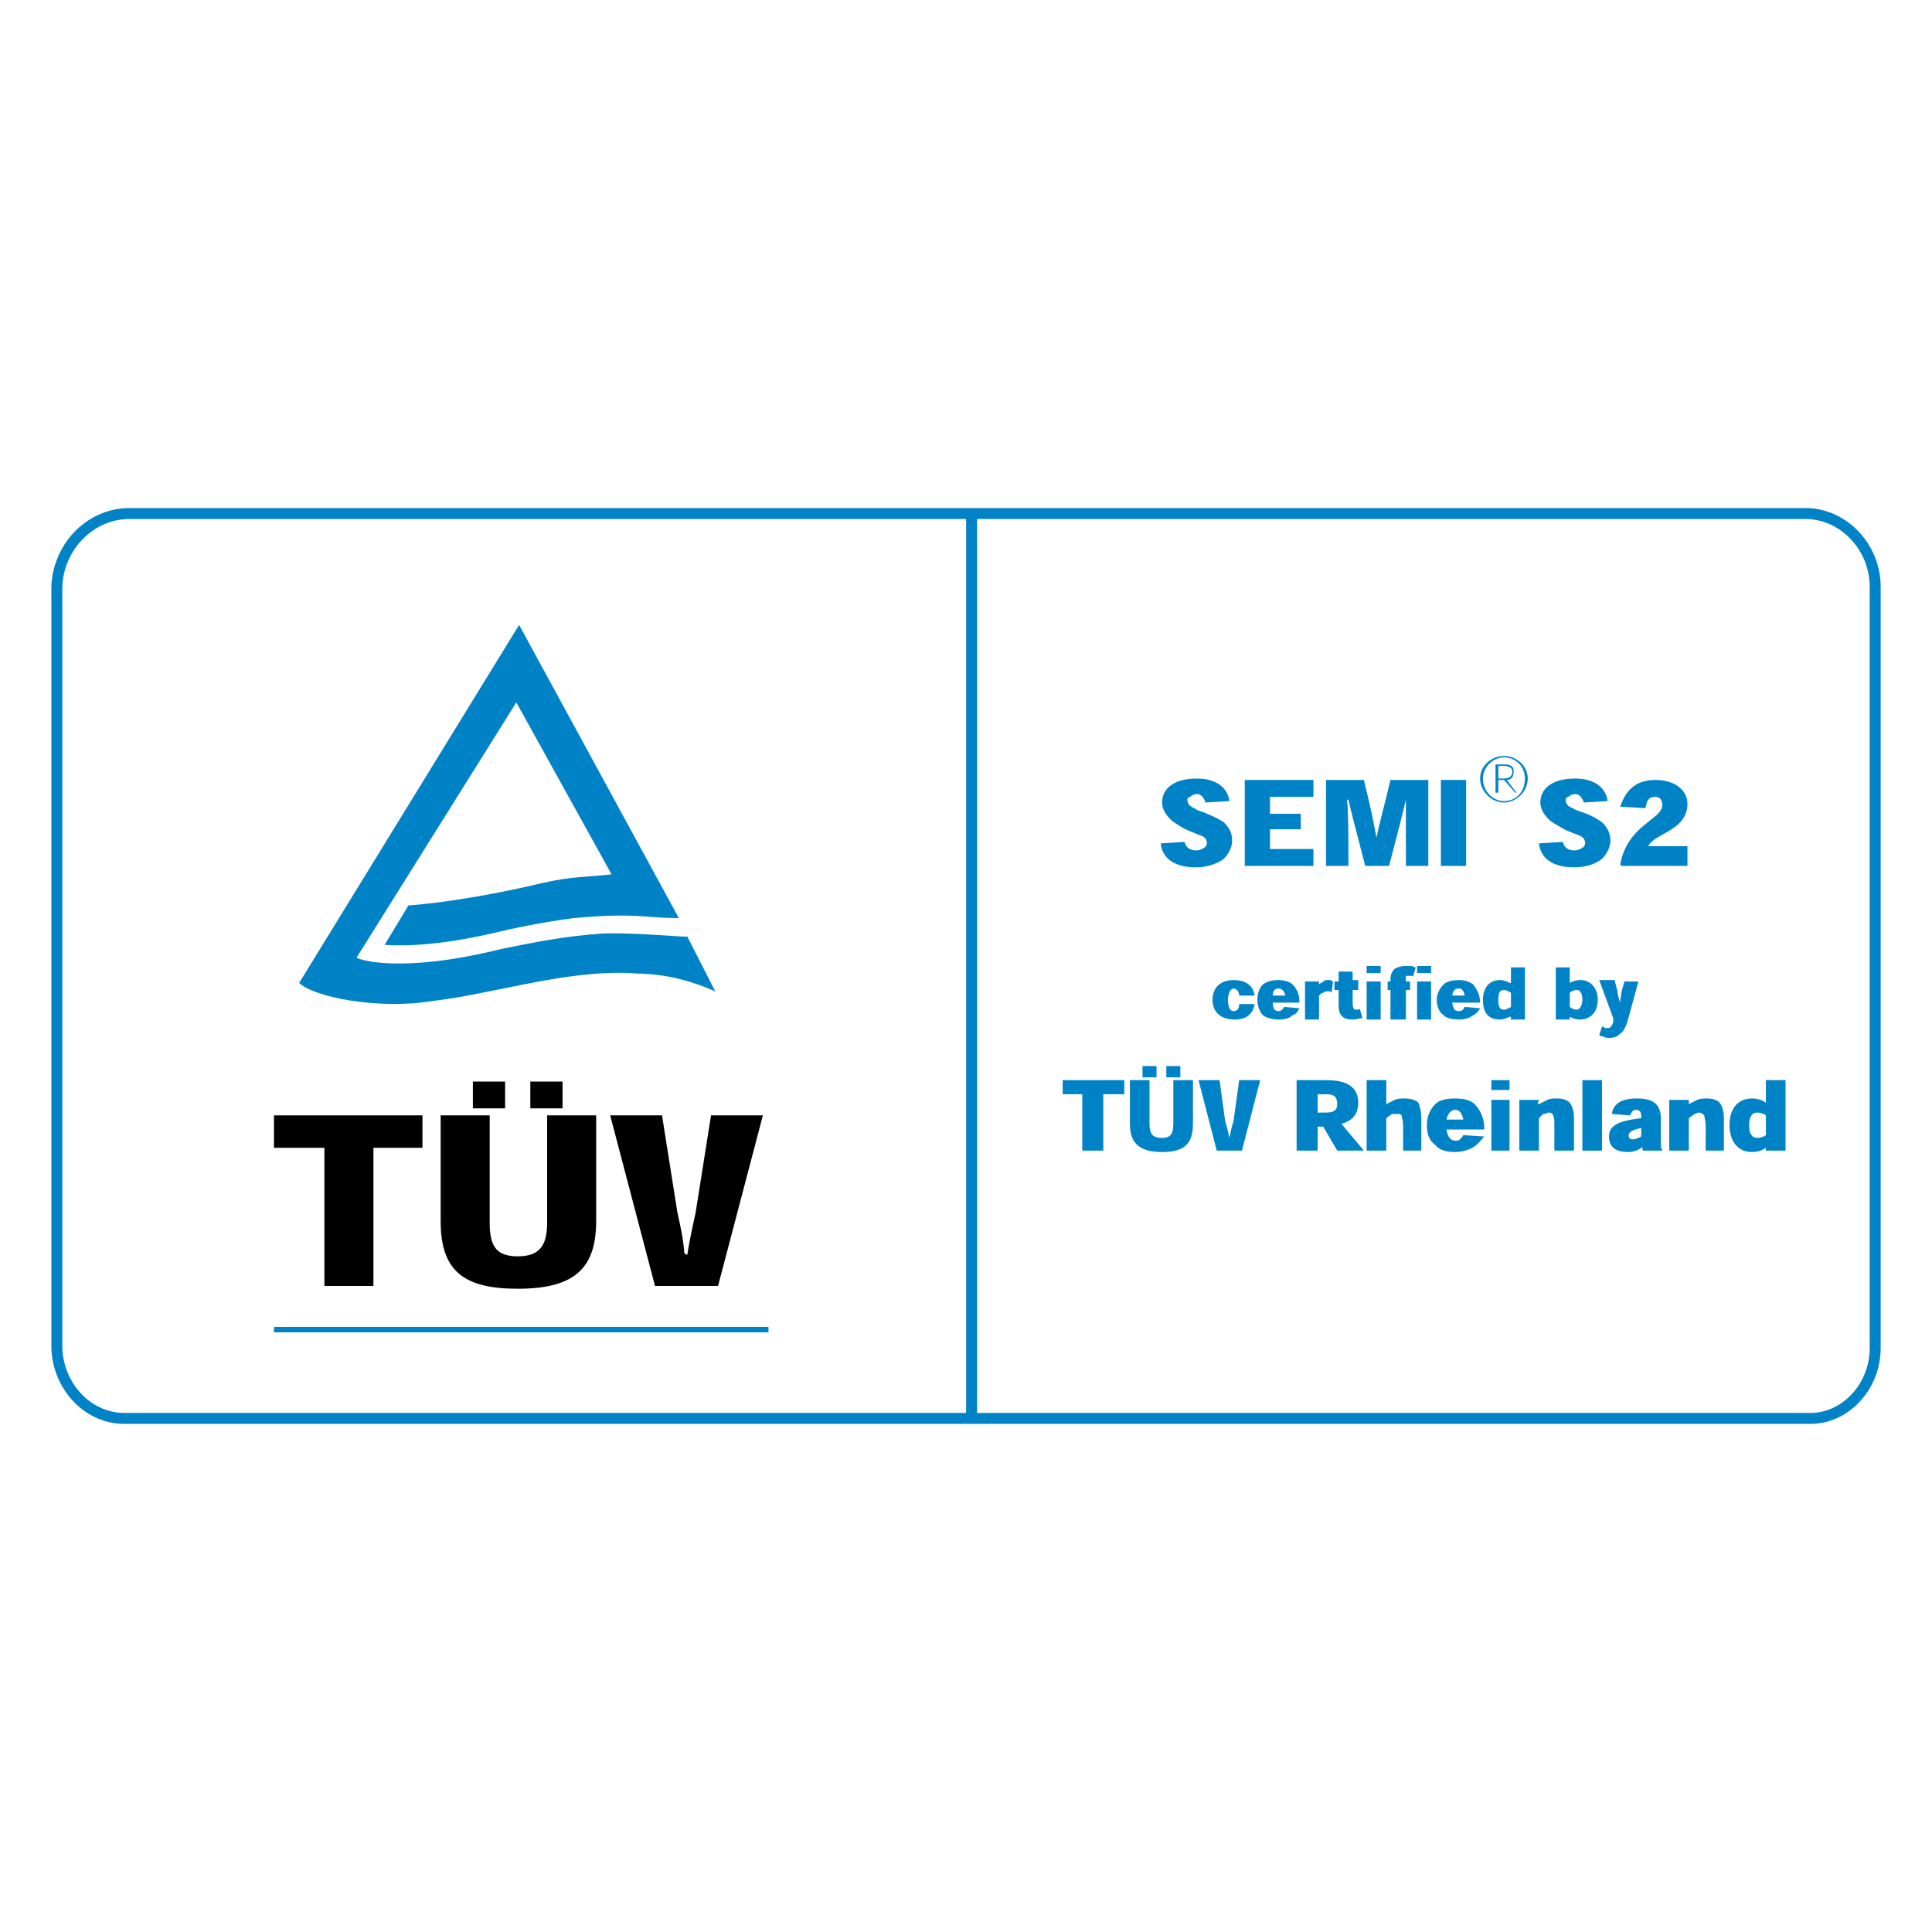 <?xml version="1.0" encoding="utf-8"?>
<!-- Generator: Adobe Illustrator 13.0.0, SVG Export Plug-In . SVG Version: 6.00 Build 14948)  -->
<!DOCTYPE svg PUBLIC "-//W3C//DTD SVG 1.0//EN" "http://www.w3.org/TR/2001/REC-SVG-20010904/DTD/svg10.dtd">
<svg version="1.0" id="Layer_1" xmlns="http://www.w3.org/2000/svg" xmlns:xlink="http://www.w3.org/1999/xlink" x="0px" y="0px"
	 width="192.756px" height="192.756px" viewBox="0 0 192.756 192.756" enable-background="new 0 0 192.756 192.756"
	 xml:space="preserve">
<g>
	<polygon fill-rule="evenodd" clip-rule="evenodd" fill="#FFFFFF" points="0,0 192.756,0 192.756,192.756 0,192.756 0,0 	"/>
	<path fill="none" stroke="#0083C6" stroke-width="1.093" stroke-miterlimit="2.613" d="M12.658,51.238h167.72
		c3.634,0.141,6.709,3.375,6.709,7.312v75.934c0,3.938-3.075,7.17-6.709,7.029H12.658c-3.773,0.141-6.849-3.092-6.988-7.029V58.55
		C5.809,54.613,8.884,51.379,12.658,51.238L12.658,51.238z"/>
	<path fill-rule="evenodd" clip-rule="evenodd" fill="#0083C6" d="M71.36,98.908c-4.473-1.969-7.268-1.688-8.526-1.828
		c-6.569-0.282-13.697,2.109-19.847,2.812c-5.312,0.844-11.741-0.422-13.139-1.828l21.944-35.718l15.933,29.249
		c-3.494,0-4.193-0.562-10.482,0c-3.214,0.422-5.87,0.984-8.246,1.547c-6.709,1.547-10.482,1.125-10.622,1.125l2.376-3.937
		c0.14,0,4.612-0.281,11.601-1.828c4.752-1.125,4.472-0.844,8.666-1.266l-9.504-17.155L35.58,95.533
		c0,0.141,4.193,1.688,14.396-0.844c3.494-0.703,6.149-1.266,10.063-1.547c3.354-0.141,8.526,0.422,8.526,0.281L71.36,98.908
		L71.36,98.908z"/>
	<polygon fill-rule="evenodd" clip-rule="evenodd" points="42.148,111.281 27.333,111.281 27.333,114.516 32.365,114.516 
		32.365,128.297 37.257,128.297 37.257,114.516 42.148,114.516 42.148,111.281 	"/>
	<path fill-rule="evenodd" clip-rule="evenodd" d="M59.479,111.281h-4.892v10.688c0,2.25-0.699,3.375-2.935,3.375
		s-2.795-1.125-2.795-3.375v-10.688h-4.892v10.547c0,4.922,2.236,6.75,7.688,6.75c5.59,0,7.827-1.969,7.827-6.75V111.281
		L59.479,111.281z M47.18,107.906v2.672h3.214v-2.672H47.18L47.18,107.906z M52.911,107.906v2.672h3.214v-2.672H52.911
		L52.911,107.906z"/>
	<path fill-rule="evenodd" clip-rule="evenodd" d="M68.285,125.062c-0.14-1.688-0.42-2.812-0.699-4.078l-1.537-9.703h-5.171
		l4.472,17.016h6.29l4.473-17.016H70.94l-1.538,9.703c-0.279,1.266-0.559,2.531-0.838,4.219L68.285,125.062L68.285,125.062z"/>
	<path fill-rule="evenodd" clip-rule="evenodd" fill="#0083C6" d="M122.654,79.924c-0.14-1.266-1.258-2.25-3.215-2.25
		c-1.258,0-2.097,0.281-2.655,0.703c-0.56,0.422-0.839,0.984-0.839,1.688c0,0.843,0.56,1.406,0.979,1.828
		c0.419,0.281,0.979,0.703,1.677,0.984c0.699,0.281,0.979,0.422,1.397,0.562c0.28,0.141,0.42,0.422,0.42,0.703
		c0,0.141-0.14,0.422-0.279,0.422c-0.141,0.141-0.42,0.281-0.839,0.281c-0.559,0-0.979-0.281-1.118-0.844l-2.376,0.141
		c0.14,1.406,1.258,2.391,3.494,2.391c1.258,0,2.236-0.422,2.795-0.844c0.56-0.562,0.839-1.266,0.839-1.828
		c0-0.844-0.419-1.406-0.839-1.828c-0.419-0.281-0.978-0.563-1.677-0.844c-0.56-0.281-0.979-0.281-1.258-0.562
		c-0.419-0.14-0.699-0.421-0.699-0.843c0-0.141,0.14-0.281,0.28-0.281c0.14-0.141,0.419-0.282,0.698-0.282
		c0.419,0,0.699,0.422,0.839,0.844L122.654,79.924L122.654,79.924z"/>
	<polygon fill-rule="evenodd" clip-rule="evenodd" fill="#0083C6" points="126.707,81.189 126.707,79.502 131.04,79.502 
		131.04,77.815 124.191,77.815 124.191,86.393 131.04,86.393 131.04,84.705 126.707,84.705 126.707,82.736 129.782,82.736 
		129.782,81.189 126.707,81.189 	"/>
	<path fill-rule="evenodd" clip-rule="evenodd" fill="#0083C6" d="M137.33,83.58c-0.28-1.546-0.56-2.953-1.258-5.765h-3.774v8.578
		h2.236c0-3.234,0-5.344-0.14-6.609h0.14c0.279,1.265,0.839,3.375,1.678,6.609h2.376c0.838-3.234,1.397-5.344,1.677-6.609l0,0
		c0,1.265,0,3.375,0,6.609h2.236v-8.578h-3.773C138.028,80.768,137.609,82.174,137.33,83.58L137.33,83.58L137.33,83.58z"/>
	<polygon fill-rule="evenodd" clip-rule="evenodd" fill="#0083C6" points="146.274,86.393 146.274,77.815 143.759,77.815 
		143.759,86.393 146.274,86.393 	"/>
	<path fill-rule="evenodd" clip-rule="evenodd" fill="#0083C6" d="M149.21,79.08h0.279v-1.265h0.56l1.118,1.265h0.14l-0.979-1.265
		c0.279,0,0.699-0.141,0.699-0.844c0-0.141,0-0.422-0.28-0.562c-0.14-0.141-0.419-0.141-0.839-0.141h-0.698V79.08L149.21,79.08z
		 M149.489,76.409h0.419c0.56,0,0.979,0.141,0.979,0.562s-0.279,0.703-0.838,0.703h-0.56V76.409L149.489,76.409z M150.049,75.424
		c-1.258,0-2.377,0.984-2.377,2.25s1.119,2.391,2.377,2.391s2.376-1.125,2.376-2.391S151.307,75.424,150.049,75.424L150.049,75.424
		L150.049,75.424z M150.049,75.565c1.258,0,2.096,0.984,2.096,2.109c0,1.266-0.838,2.25-2.096,2.25c-1.118,0-2.097-0.984-2.097-2.25
		C147.952,76.549,148.931,75.565,150.049,75.565L150.049,75.565L150.049,75.565z"/>
	<path fill-rule="evenodd" clip-rule="evenodd" fill="#0083C6" d="M160.392,79.924c-0.141-1.266-1.258-2.25-3.215-2.25
		c-1.258,0-2.097,0.281-2.655,0.703c-0.56,0.422-0.839,0.984-0.839,1.688c0,0.843,0.559,1.406,0.979,1.828
		c0.419,0.281,1.118,0.703,1.677,0.984c0.699,0.281,1.118,0.422,1.397,0.562c0.28,0.141,0.42,0.422,0.42,0.703
		c0,0.141-0.14,0.422-0.28,0.422c-0.14,0.141-0.419,0.281-0.838,0.281c-0.56,0-0.979-0.281-1.118-0.844l-2.376,0.141
		c0.14,1.406,1.258,2.391,3.494,2.391c1.397,0,2.236-0.422,2.795-0.844c0.56-0.562,0.839-1.266,0.839-1.828
		c0-0.844-0.42-1.406-0.839-1.828c-0.419-0.281-0.838-0.563-1.537-0.844s-0.979-0.281-1.397-0.562
		c-0.42-0.14-0.699-0.421-0.699-0.843c0-0.141,0.14-0.281,0.279-0.281c0.14-0.141,0.42-0.282,0.699-0.282
		c0.419,0,0.698,0.422,0.839,0.844L160.392,79.924L160.392,79.924z"/>
	<path fill-rule="evenodd" clip-rule="evenodd" fill="#0083C6" d="M168.357,84.424h-3.913c0.56-1.266,3.913-1.547,3.913-4.218
		c0-1.266-1.117-2.391-3.214-2.391c-2.236,0-3.075,1.406-3.494,2.672l2.516,0.14c0.14-0.703,0.279-1.125,0.979-1.125
		c0.559,0,0.698,0.422,0.698,0.844c0,1.406-3.494,1.968-4.192,5.906l0.14,0.141h6.568V84.424L168.357,84.424z"/>
	<path fill-rule="evenodd" clip-rule="evenodd" fill="#0083C6" d="M125.17,99.33c-0.14-0.984-0.839-1.547-2.097-1.547
		s-2.097,0.703-2.097,1.969c0,1.125,0.699,1.969,2.236,1.969c1.118,0,1.817-0.562,1.957-1.547h-1.537c0,0.422-0.14,0.703-0.56,0.703
		c-0.279,0-0.559-0.281-0.559-1.125c0-0.703,0.279-1.125,0.559-1.125c0.28,0,0.56,0.281,0.56,0.703H125.17L125.17,99.33z"/>
	<path fill-rule="evenodd" clip-rule="evenodd" fill="#0083C6" d="M129.643,100.033c0-0.703-0.14-1.266-0.699-1.828
		c-0.279-0.281-0.838-0.422-1.397-0.422c-0.699,0-1.118,0.141-1.537,0.422c-0.42,0.422-0.56,0.984-0.56,1.547
		c0,0.703,0.28,1.266,0.56,1.547c0.419,0.281,0.979,0.422,1.537,0.422c0.699,0,1.118-0.141,1.397-0.422
		c0.42-0.141,0.56-0.422,0.699-0.703l-1.537-0.141c-0.141,0.281-0.28,0.422-0.56,0.422s-0.559-0.141-0.559-0.844H129.643
		L129.643,100.033z M126.987,99.33c0-0.562,0.279-0.703,0.559-0.703s0.56,0.141,0.699,0.703H126.987L126.987,99.33z"/>
	<path fill-rule="evenodd" clip-rule="evenodd" fill="#0083C6" d="M131.6,98.205v-0.281h-1.398v3.797h1.398V99.33
		c0.14-0.141,0.279-0.281,0.419-0.281c0.14-0.141,0.279-0.141,0.419-0.141c0,0,0.14,0,0.28,0l0.14,0.141l0.14-1.125
		c-0.14,0-0.14-0.141-0.279-0.141c0,0-0.141,0-0.28,0s-0.279,0-0.419,0.141S131.739,98.064,131.6,98.205L131.6,98.205L131.6,98.205z
		"/>
	<path fill-rule="evenodd" clip-rule="evenodd" fill="#0083C6" d="M133.556,97.924h-0.419v0.844h0.419v1.547
		c0,0.984,0.42,1.406,1.397,1.406c0.42,0,0.699-0.141,0.979-0.141l-0.279-0.984c0,0.141-0.14,0.141-0.419,0.141
		c-0.14,0-0.28-0.141-0.28-0.703v-1.266h0.56v-0.984h-0.56v-0.844h-1.397V97.924L133.556,97.924z"/>
	<path fill-rule="evenodd" clip-rule="evenodd" fill="#0083C6" d="M137.749,97.08v-0.704h-1.397v0.704H137.749L137.749,97.08z
		 M137.749,97.924h-1.397v3.797h1.397V97.924L137.749,97.924z"/>
	<path fill-rule="evenodd" clip-rule="evenodd" fill="#0083C6" d="M141.243,96.517c-0.14,0-0.279-0.141-0.419-0.141s-0.42,0-0.56,0
		c-0.559,0-0.839,0.141-1.118,0.281c-0.279,0.281-0.419,0.563-0.419,1.125v0.141h-0.279v0.844h0.279v2.953h1.537v-2.953h0.42v-0.844
		h-0.42v-0.281c0-0.141,0-0.141,0-0.281c0.14,0,0.279,0,0.279,0c0.141,0,0.28,0,0.28,0c0.14,0,0.14,0,0.14,0.141L141.243,96.517
		L141.243,96.517z"/>
	<path fill-rule="evenodd" clip-rule="evenodd" fill="#0083C6" d="M142.78,97.08v-0.704h-1.397v0.704H142.78L142.78,97.08z
		 M142.78,97.924h-1.397v3.797h1.397V97.924L142.78,97.924z"/>
	<path fill-rule="evenodd" clip-rule="evenodd" fill="#0083C6" d="M147.672,100.033c0-0.703-0.279-1.266-0.698-1.828
		c-0.419-0.281-0.839-0.422-1.397-0.422c-0.699,0-1.258,0.141-1.537,0.422c-0.42,0.422-0.699,0.984-0.699,1.547
		c0,0.703,0.279,1.266,0.699,1.547c0.279,0.281,0.838,0.422,1.537,0.422c0.559,0,0.979-0.141,1.397-0.422
		c0.279-0.141,0.559-0.422,0.698-0.703l-1.537-0.141c-0.14,0.281-0.279,0.422-0.559,0.422c-0.42,0-0.56-0.141-0.699-0.844H147.672
		L147.672,100.033z M144.877,99.33c0.14-0.562,0.279-0.703,0.699-0.703c0.279,0,0.419,0.141,0.559,0.703H144.877L144.877,99.33z"/>
	<path fill-rule="evenodd" clip-rule="evenodd" fill="#0083C6" d="M150.747,101.439v0.281h1.397v-5.204h-1.397v1.547h-0.14
		c-0.279-0.141-0.559-0.281-0.979-0.281c-0.979,0-1.677,0.703-1.677,1.969c0,1.125,0.419,1.969,1.677,1.969
		c0.42,0,0.699-0.141,0.979-0.281H150.747L150.747,101.439z M150.049,100.736c-0.42,0-0.56-0.281-0.56-0.984s0.14-0.984,0.56-0.984
		c0.279,0,0.419,0.141,0.698,0.281v1.406C150.468,100.596,150.328,100.736,150.049,100.736L150.049,100.736L150.049,100.736z"/>
	<path fill-rule="evenodd" clip-rule="evenodd" fill="#0083C6" d="M155.22,101.721h1.397v-0.281l0,0
		c0.28,0.141,0.56,0.281,0.979,0.281c1.398,0,1.817-1.125,1.817-1.969c0-1.266-0.839-1.969-1.678-1.969
		c-0.559,0-0.838,0.141-1.118,0.281l0,0v-1.547h-1.397V101.721L155.22,101.721z M156.617,99.049c0.141-0.141,0.42-0.281,0.699-0.281
		s0.559,0.281,0.559,0.984c0,0.562-0.279,0.984-0.559,0.984s-0.559-0.141-0.699-0.281V99.049L156.617,99.049z"/>
	<path fill-rule="evenodd" clip-rule="evenodd" fill="#0083C6" d="M163.466,97.924h-1.397l-0.279,0.984
		c0,0.281-0.14,0.562-0.14,1.125l0,0c-0.14-0.422-0.279-0.844-0.279-1.125l-0.28-1.125h-1.537l1.397,3.797V102
		c-0.14,0.281-0.14,0.424-0.279,0.424c0,0.141-0.14,0.141-0.279,0.141c-0.141,0-0.28,0-0.28,0c-0.14-0.141-0.14-0.141-0.279-0.141
		l-0.279,0.844c0.14,0.139,0.279,0.139,0.419,0.139c0.14,0.141,0.42,0.141,0.56,0.141c0.559,0,0.839-0.141,1.118-0.42
		c0.279-0.141,0.559-0.703,0.698-1.127L163.466,97.924L163.466,97.924z"/>
	<polygon fill-rule="evenodd" clip-rule="evenodd" fill="#0083C6" points="112.172,107.766 106.022,107.766 106.022,109.172 
		107.979,109.172 107.979,114.797 110.075,114.797 110.075,109.172 112.172,109.172 112.172,107.766 	"/>
	<path fill-rule="evenodd" clip-rule="evenodd" fill="#0083C6" d="M119.021,107.766h-1.957v4.359c0,0.984-0.279,1.406-1.118,1.406
		c-0.979,0-1.258-0.422-1.258-1.406v-4.359h-1.957v4.359c0,1.969,0.979,2.812,3.215,2.812s3.075-0.844,3.075-2.812V107.766
		L119.021,107.766z M113.988,106.359v1.125h1.398v-1.125H113.988L113.988,106.359z M116.364,106.359v1.125h1.398v-1.125H116.364
		L116.364,106.359z"/>
	<path fill-rule="evenodd" clip-rule="evenodd" fill="#0083C6" d="M122.654,113.531c-0.14-0.703-0.279-1.266-0.42-1.688
		l-0.559-4.078h-2.097l1.817,7.031h2.516l1.817-7.031h-2.097l-0.56,4.078C122.934,112.266,122.794,112.828,122.654,113.531
		L122.654,113.531L122.654,113.531z"/>
	<path fill-rule="evenodd" clip-rule="evenodd" fill="#0083C6" d="M133.836,112.125c0.978-0.281,1.677-0.844,1.677-2.109
		c0-1.969-1.816-2.25-3.215-2.25h-2.935v7.031h2.097v-2.391h0.559l1.397,2.391h2.656L133.836,112.125L133.836,112.125z M131.46,111
		v-1.828h0.838c0.839,0,1.118,0.281,1.118,0.984c0,0.562-0.279,0.844-1.118,0.844H131.46L131.46,111z"/>
	<path fill-rule="evenodd" clip-rule="evenodd" fill="#0083C6" d="M141.803,114.797v-3.234c0-0.703-0.141-1.125-0.28-1.547
		c-0.279-0.281-0.838-0.422-1.397-0.422c-0.279,0-0.699,0-0.979,0.141s-0.559,0.281-0.838,0.422l0,0v-2.391h-1.957v7.031h1.957
		v-3.234c0.14-0.141,0.419-0.281,0.559-0.422c0.14,0,0.279,0,0.559,0c0.14,0,0.28,0,0.42,0.141c0,0.141,0.14,0.562,0.14,0.984v2.531
		H141.803L141.803,114.797z"/>
	<path fill-rule="evenodd" clip-rule="evenodd" fill="#0083C6" d="M148.092,112.688c0-0.984-0.279-1.828-0.979-2.531
		c-0.419-0.422-1.118-0.562-1.957-0.562c-0.838,0-1.537,0.141-1.956,0.562c-0.56,0.562-0.839,1.266-0.839,2.109
		c0,0.984,0.279,1.547,0.839,1.969c0.419,0.562,1.258,0.703,1.956,0.703c0.839,0,1.538-0.281,1.957-0.562s0.699-0.703,0.979-0.984
		l-2.097-0.141c-0.14,0.281-0.419,0.562-0.699,0.562c-0.559,0-0.838-0.281-0.978-1.125H148.092L148.092,112.688z M144.318,111.703
		c0.14-0.703,0.559-0.984,0.838-0.984c0.42,0,0.699,0.281,0.839,0.984H144.318L144.318,111.703z"/>
	<path fill-rule="evenodd" clip-rule="evenodd" fill="#0083C6" d="M150.607,108.75v-0.984h-1.816v0.984H150.607L150.607,108.75z
		 M150.607,109.734h-1.816v5.062h1.816V109.734L150.607,109.734z"/>
	<path fill-rule="evenodd" clip-rule="evenodd" fill="#0083C6" d="M157.037,114.797v-3.234c0-0.703-0.14-1.125-0.42-1.547
		c-0.279-0.281-0.698-0.422-1.258-0.422c-0.419,0-0.698,0-0.979,0.141c-0.279,0.141-0.559,0.281-0.838,0.422h-0.14l0.14-0.422
		h-1.957v5.062h1.957v-3.234c0.14-0.141,0.279-0.281,0.419-0.422c0.279,0,0.419-0.141,0.56-0.141c0.279,0,0.419,0.141,0.419,0.281
		c0.14,0.141,0.14,0.562,0.14,0.984v2.531H157.037L157.037,114.797z"/>
	<polygon fill-rule="evenodd" clip-rule="evenodd" fill="#0083C6" points="159.832,114.797 159.832,107.766 157.875,107.766 
		157.875,114.797 159.832,114.797 	"/>
	<path fill-rule="evenodd" clip-rule="evenodd" fill="#0083C6" d="M165.842,114.797v-0.141c-0.14,0-0.14-0.281-0.14-0.562v-2.531
		c0-1.547-0.979-1.969-2.376-1.969c-1.816,0-2.376,0.703-2.516,1.547l1.816,0.141c0.141-0.281,0.28-0.562,0.56-0.562
		c0.419,0,0.56,0.281,0.56,0.562v0.281c-2.517,0.281-3.215,0.844-3.215,1.828s0.559,1.547,1.956,1.547
		c0.56,0,1.118-0.281,1.259-0.422h0.14c0,0.141,0,0.141,0,0.281H165.842L165.842,114.797z M163.746,113.391
		c-0.28,0.141-0.56,0.281-0.839,0.281c-0.28,0-0.42-0.141-0.42-0.422s0.42-0.562,1.259-0.703V113.391L163.746,113.391z"/>
	<path fill-rule="evenodd" clip-rule="evenodd" fill="#0083C6" d="M171.992,114.797v-3.234c0-0.703-0.14-1.125-0.42-1.547
		c-0.279-0.281-0.698-0.422-1.258-0.422c-0.279,0-0.698,0-0.979,0.141c-0.279,0.141-0.559,0.281-0.838,0.422l0,0v-0.422h-1.957
		v5.062h1.957v-3.234c0.14-0.141,0.419-0.281,0.559-0.422c0.14,0,0.279-0.141,0.42-0.141c0.279,0,0.419,0.141,0.559,0.281
		c0,0.141,0.14,0.562,0.14,0.984v2.531H171.992L171.992,114.797z"/>
	<path fill-rule="evenodd" clip-rule="evenodd" fill="#0083C6" d="M176.185,114.516v0.281h1.957v-7.031h-1.957v2.25l0,0
		c-0.419-0.281-0.839-0.422-1.397-0.422c-1.258,0-2.236,0.844-2.236,2.672c0,1.406,0.699,2.672,2.236,2.672
		C175.346,114.938,175.766,114.797,176.185,114.516L176.185,114.516L176.185,114.516z M175.346,113.531
		c-0.559,0-0.838-0.422-0.838-1.266s0.279-1.266,0.838-1.266c0.28,0,0.699,0.141,0.839,0.281v1.969
		C176.045,113.391,175.626,113.531,175.346,113.531L175.346,113.531L175.346,113.531z"/>
	
		<line fill="none" stroke="#0083C6" stroke-width="1.093" stroke-miterlimit="2.613" x1="96.937" y1="51.66" x2="96.937" y2="141.092"/>
	
		<line fill="none" stroke="#0083C6" stroke-width="0.546" stroke-miterlimit="2.613" x1="27.333" y1="132.656" x2="76.671" y2="132.656"/>
</g>
</svg>
